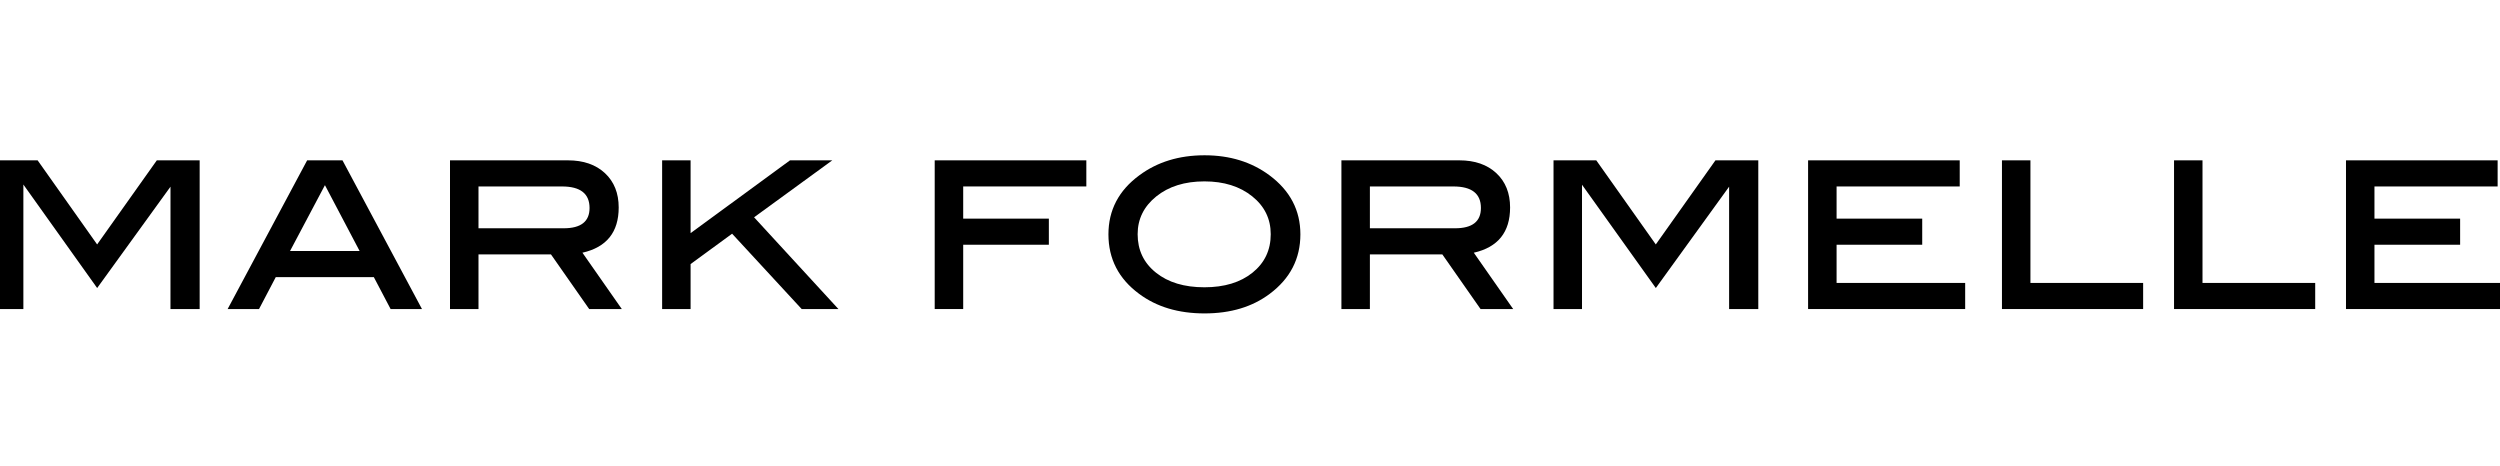 <?xml version="1.0" encoding="UTF-8"?>
<svg xmlns="http://www.w3.org/2000/svg" width="161" height="30" viewBox="0 0 161 30" fill="none">
  <g clip-path="url(#clip0_8043_7259)">
    <path d="M12.858 19.902H10.978L10.98 12.022L6.257 18.549L1.505 11.884V19.902H-0.328V10.326H2.423L6.255 15.742L10.099 10.326H12.858V19.902Z" fill="black"></path>
    <path d="M27.175 19.902H25.155L24.075 17.847H17.759L16.681 19.902H14.66L19.78 10.326H22.056L27.175 19.902ZM23.16 16.166L20.926 11.924L18.678 16.166H23.16Z" fill="black"></path>
    <path d="M40.044 19.902H37.943L35.483 16.384H30.815V19.902H28.98V10.326H36.576C37.573 10.326 38.368 10.601 38.959 11.151C39.549 11.702 39.844 12.439 39.844 13.362C39.844 14.951 39.066 15.922 37.508 16.274L40.044 19.902ZM36.301 14.701C37.412 14.701 37.967 14.267 37.967 13.394C37.967 12.47 37.375 12.008 36.193 12.008H30.815V14.701H36.301H36.301Z" fill="black"></path>
    <path d="M53.994 19.902H51.628L47.147 15.05L44.474 17.006V19.902H42.641V10.326H44.474V15.013L50.876 10.326H53.599L48.563 13.994L53.994 19.902Z" fill="black"></path>
    <path d="M69.96 12.007H62.03V14.08H67.546V15.761H62.03V19.902H60.195V10.326H69.96V12.007Z" fill="black"></path>
    <path d="M83.745 15.092C83.745 16.66 83.088 17.938 81.773 18.921C80.652 19.764 79.253 20.184 77.572 20.184C75.89 20.184 74.485 19.764 73.356 18.921C72.039 17.947 71.383 16.671 71.383 15.092C71.383 13.534 72.045 12.267 73.37 11.292C74.53 10.43 75.932 10 77.572 10C79.202 10 80.597 10.43 81.757 11.292C83.082 12.277 83.745 13.546 83.745 15.092ZM81.835 15.083C81.835 14.095 81.437 13.28 80.641 12.642C79.844 12.003 78.82 11.681 77.563 11.681C76.299 11.681 75.265 12.004 74.463 12.65C73.664 13.295 73.264 14.105 73.264 15.083C73.264 16.104 73.655 16.929 74.442 17.558C75.226 18.187 76.267 18.501 77.563 18.501C78.85 18.501 79.884 18.187 80.664 17.558C81.444 16.929 81.835 16.104 81.835 15.083Z" fill="black"></path>
    <path d="M97.448 19.902H95.347L92.887 16.384H88.221V19.902H86.387V10.326H93.981C94.978 10.326 95.774 10.601 96.364 11.151C96.955 11.702 97.25 12.439 97.25 13.362C97.25 14.951 96.47 15.922 94.913 16.274L97.448 19.902ZM93.705 14.701C94.816 14.701 95.371 14.267 95.371 13.394C95.371 12.47 94.78 12.008 93.599 12.008H88.221V14.701H93.705Z" fill="black"></path>
    <path d="M113.234 19.902H111.355V12.022L106.635 18.549L101.881 11.896V19.902H100.047V10.326H102.8L106.633 15.742L110.475 10.326H113.234V19.902Z" fill="black"></path>
    <path d="M126.557 19.902H116.441V10.326H126.206V12.008H118.276V14.08H123.791V15.761H118.276V18.221H126.557V19.902Z" fill="black"></path>
    <path d="M138.018 19.902H128.926V10.326H130.76V18.221H138.018V19.902Z" fill="black"></path>
    <path d="M149.099 19.902H140.008V10.326H141.841V18.221H149.099V19.902Z" fill="black"></path>
    <path d="M161.198 19.902H151.082V10.326H160.847V12.008H152.915V14.08H158.432V15.761H152.915V18.221H161.198V19.902Z" fill="black"></path>
  </g>
  <defs>
    <clipPath id="clip0_8043_7259">
      <rect width="161" height="30" fill="white"></rect>
    </clipPath>
  </defs>
</svg>

